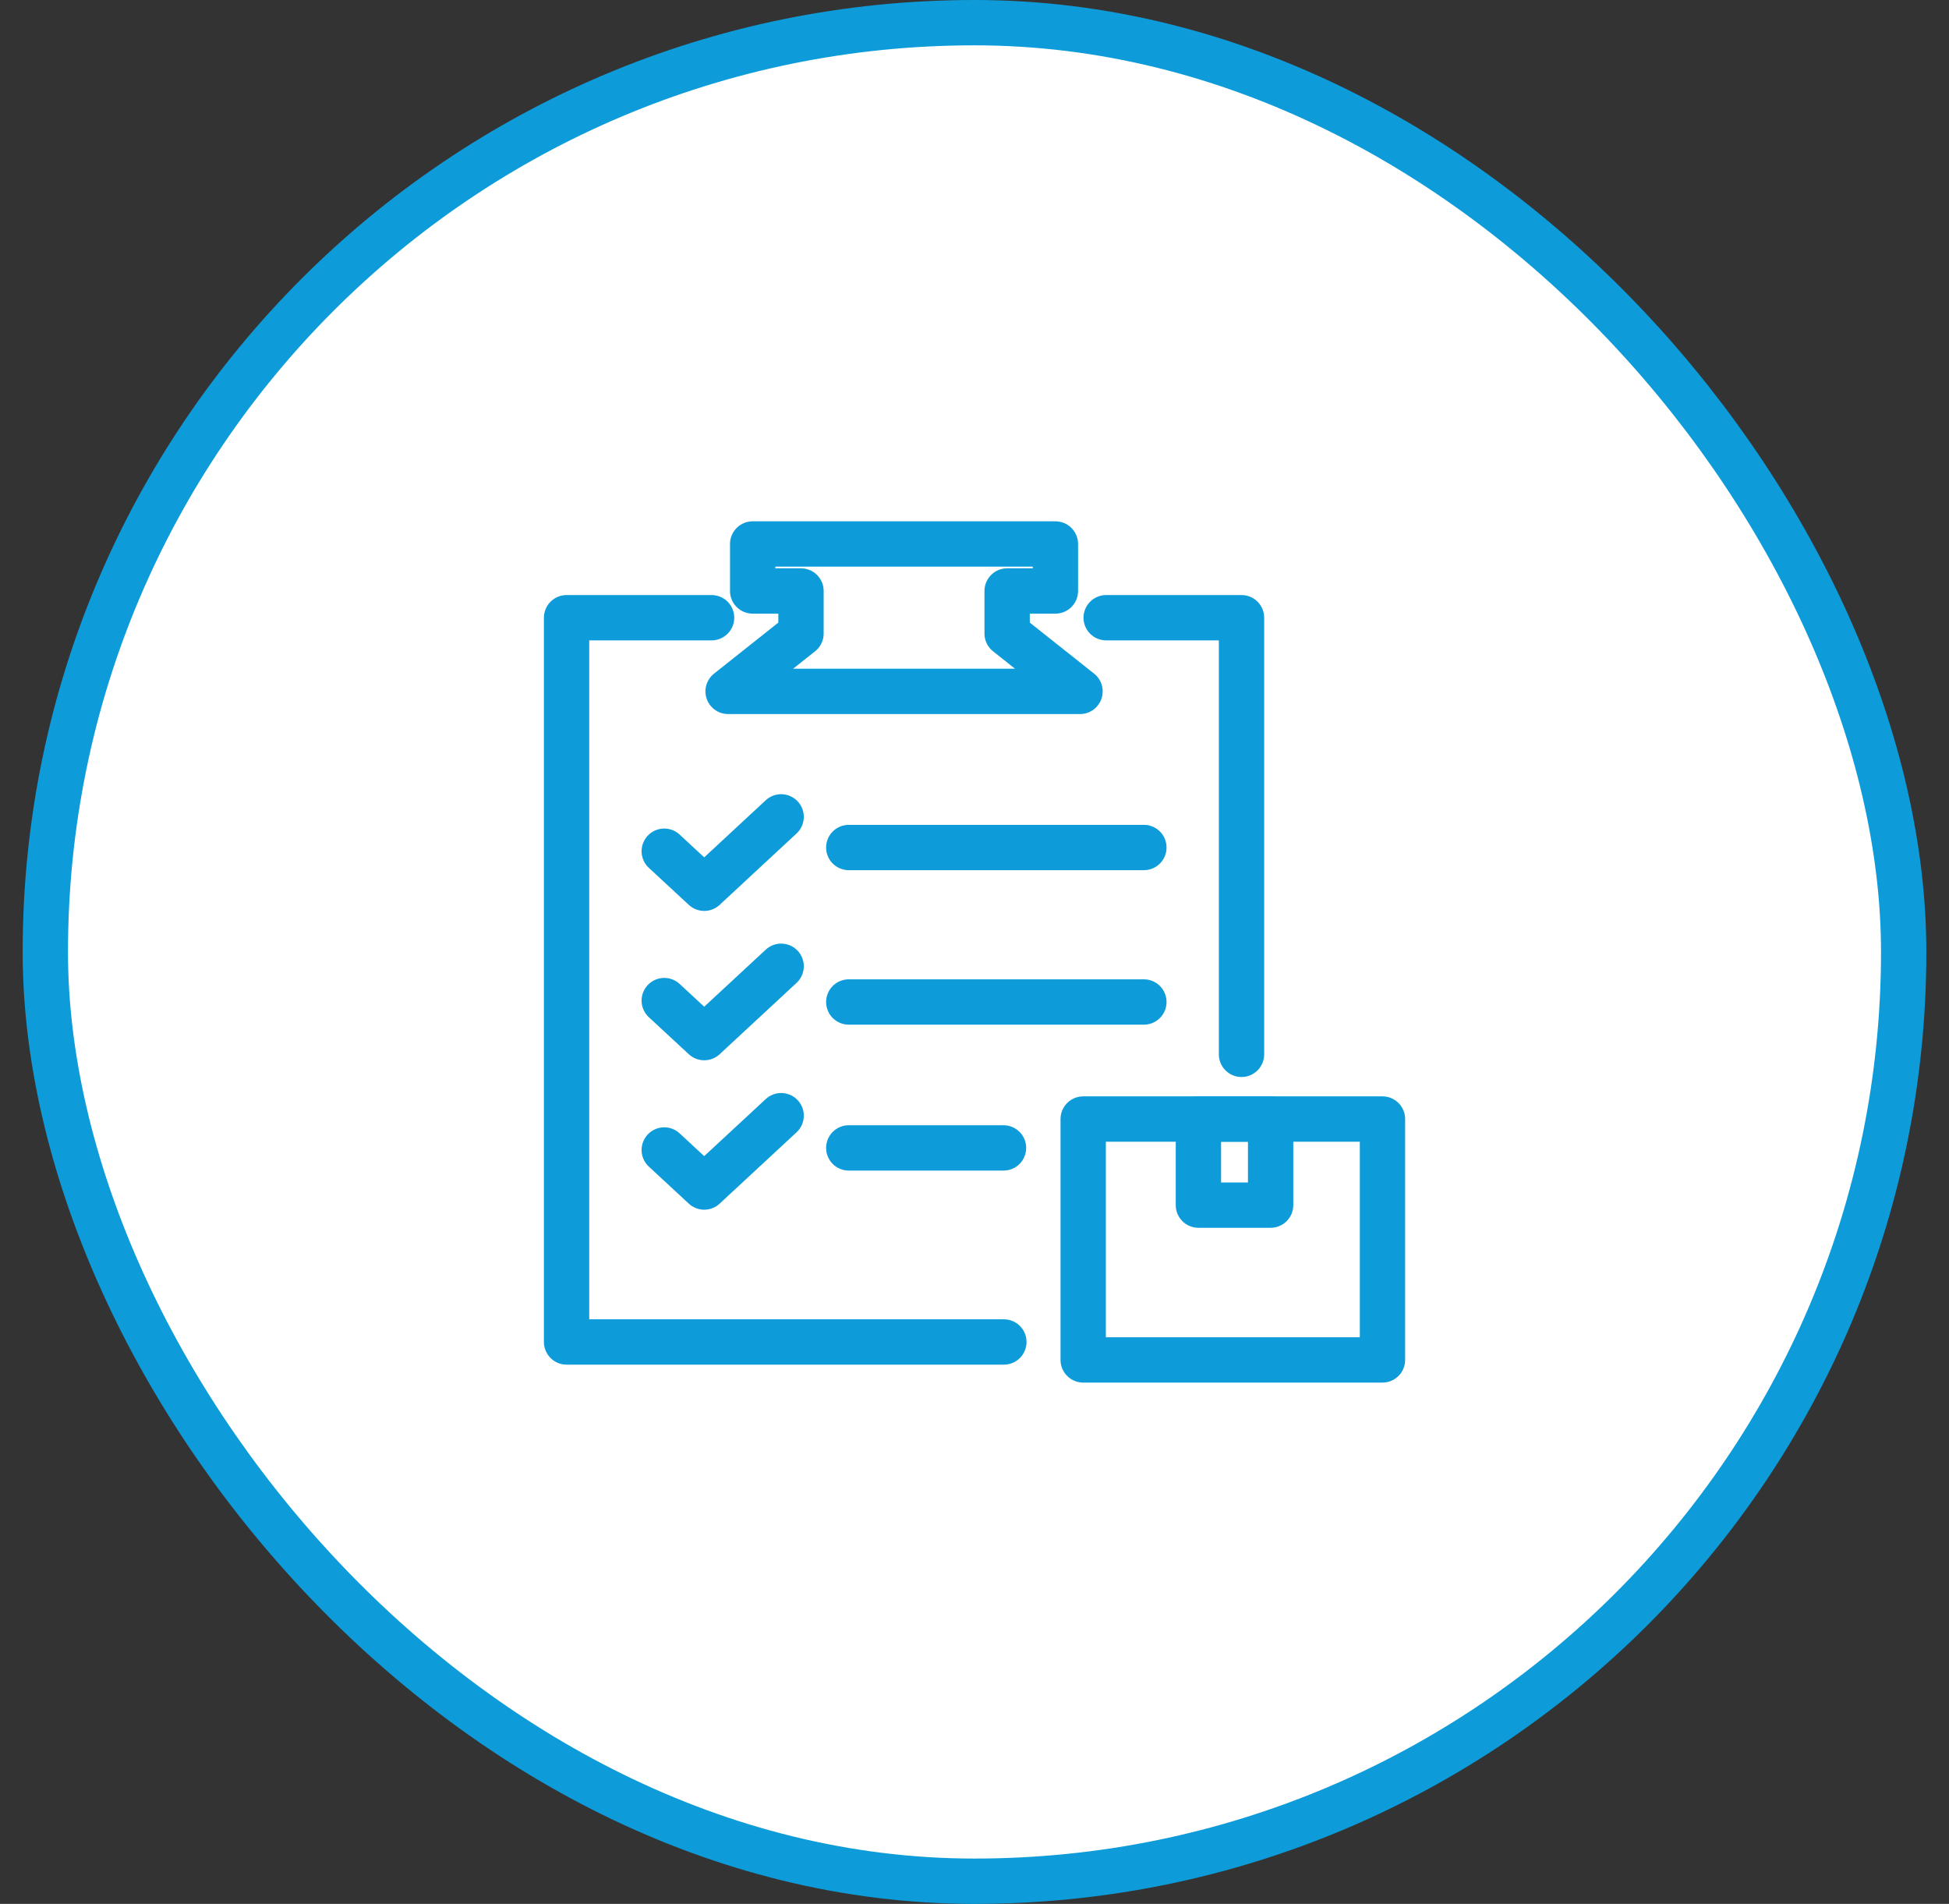 <svg width="43" height="42" viewBox="0 0 43 42" fill="none" xmlns="http://www.w3.org/2000/svg">
<rect x="0" y="0" width="43" height="42" fill="#333333" stroke="none"/>
<rect x="1" y="0.5" width="41" height="41" rx="20.5" fill="white"/>
<rect x="1" y="0.5" width="41" height="41" rx="20.5" stroke="#0D9CD9"/>
<path d="M18.726 18.696H25.237" stroke="#0D9CD9" stroke-linecap="round" stroke-linejoin="round"/>
<path d="M25.237 22.104H18.726" stroke="#0D9CD9" stroke-linecap="round" stroke-linejoin="round"/>
<path d="M22.14 25.323H18.726" stroke="#0D9CD9" stroke-linecap="round" stroke-linejoin="round"/>
<path d="M14.655 18.778L15.537 19.595L17.234 18.02" stroke="#0D9CD9" stroke-linecap="round" stroke-linejoin="round"/>
<path d="M14.655 22.073L15.537 22.89L17.234 21.316" stroke="#0D9CD9" stroke-linecap="round" stroke-linejoin="round"/>
<path d="M14.655 25.369L15.537 26.186L17.234 24.612" stroke="#0D9CD9" stroke-linecap="round" stroke-linejoin="round"/>
<path d="M19.95 12H23.285V13.037H22.22V13.976L23.828 15.252H19.958H19.934H16.064L17.672 13.976V13.037H16.606V12H19.941H19.95Z" stroke="#0D9CD9" stroke-linecap="round" stroke-linejoin="round"/>
<path d="M15.699 13.627H12.5V29.604H22.148" stroke="#0D9CD9" stroke-linecap="round" stroke-linejoin="round"/>
<path d="M24.405 13.627H27.391V23.259" stroke="#0D9CD9" stroke-linecap="round" stroke-linejoin="round"/>
<path d="M28.033 24.686H26.44V26.585H28.033V24.686Z" stroke="#0D9CD9" stroke-linecap="round" stroke-linejoin="round"/>
<path d="M30.501 27.056V30H28.277H23.898V24.686H30.501V27.056Z" stroke="#0D9CD9" stroke-linecap="round" stroke-linejoin="round"/>
</svg>
